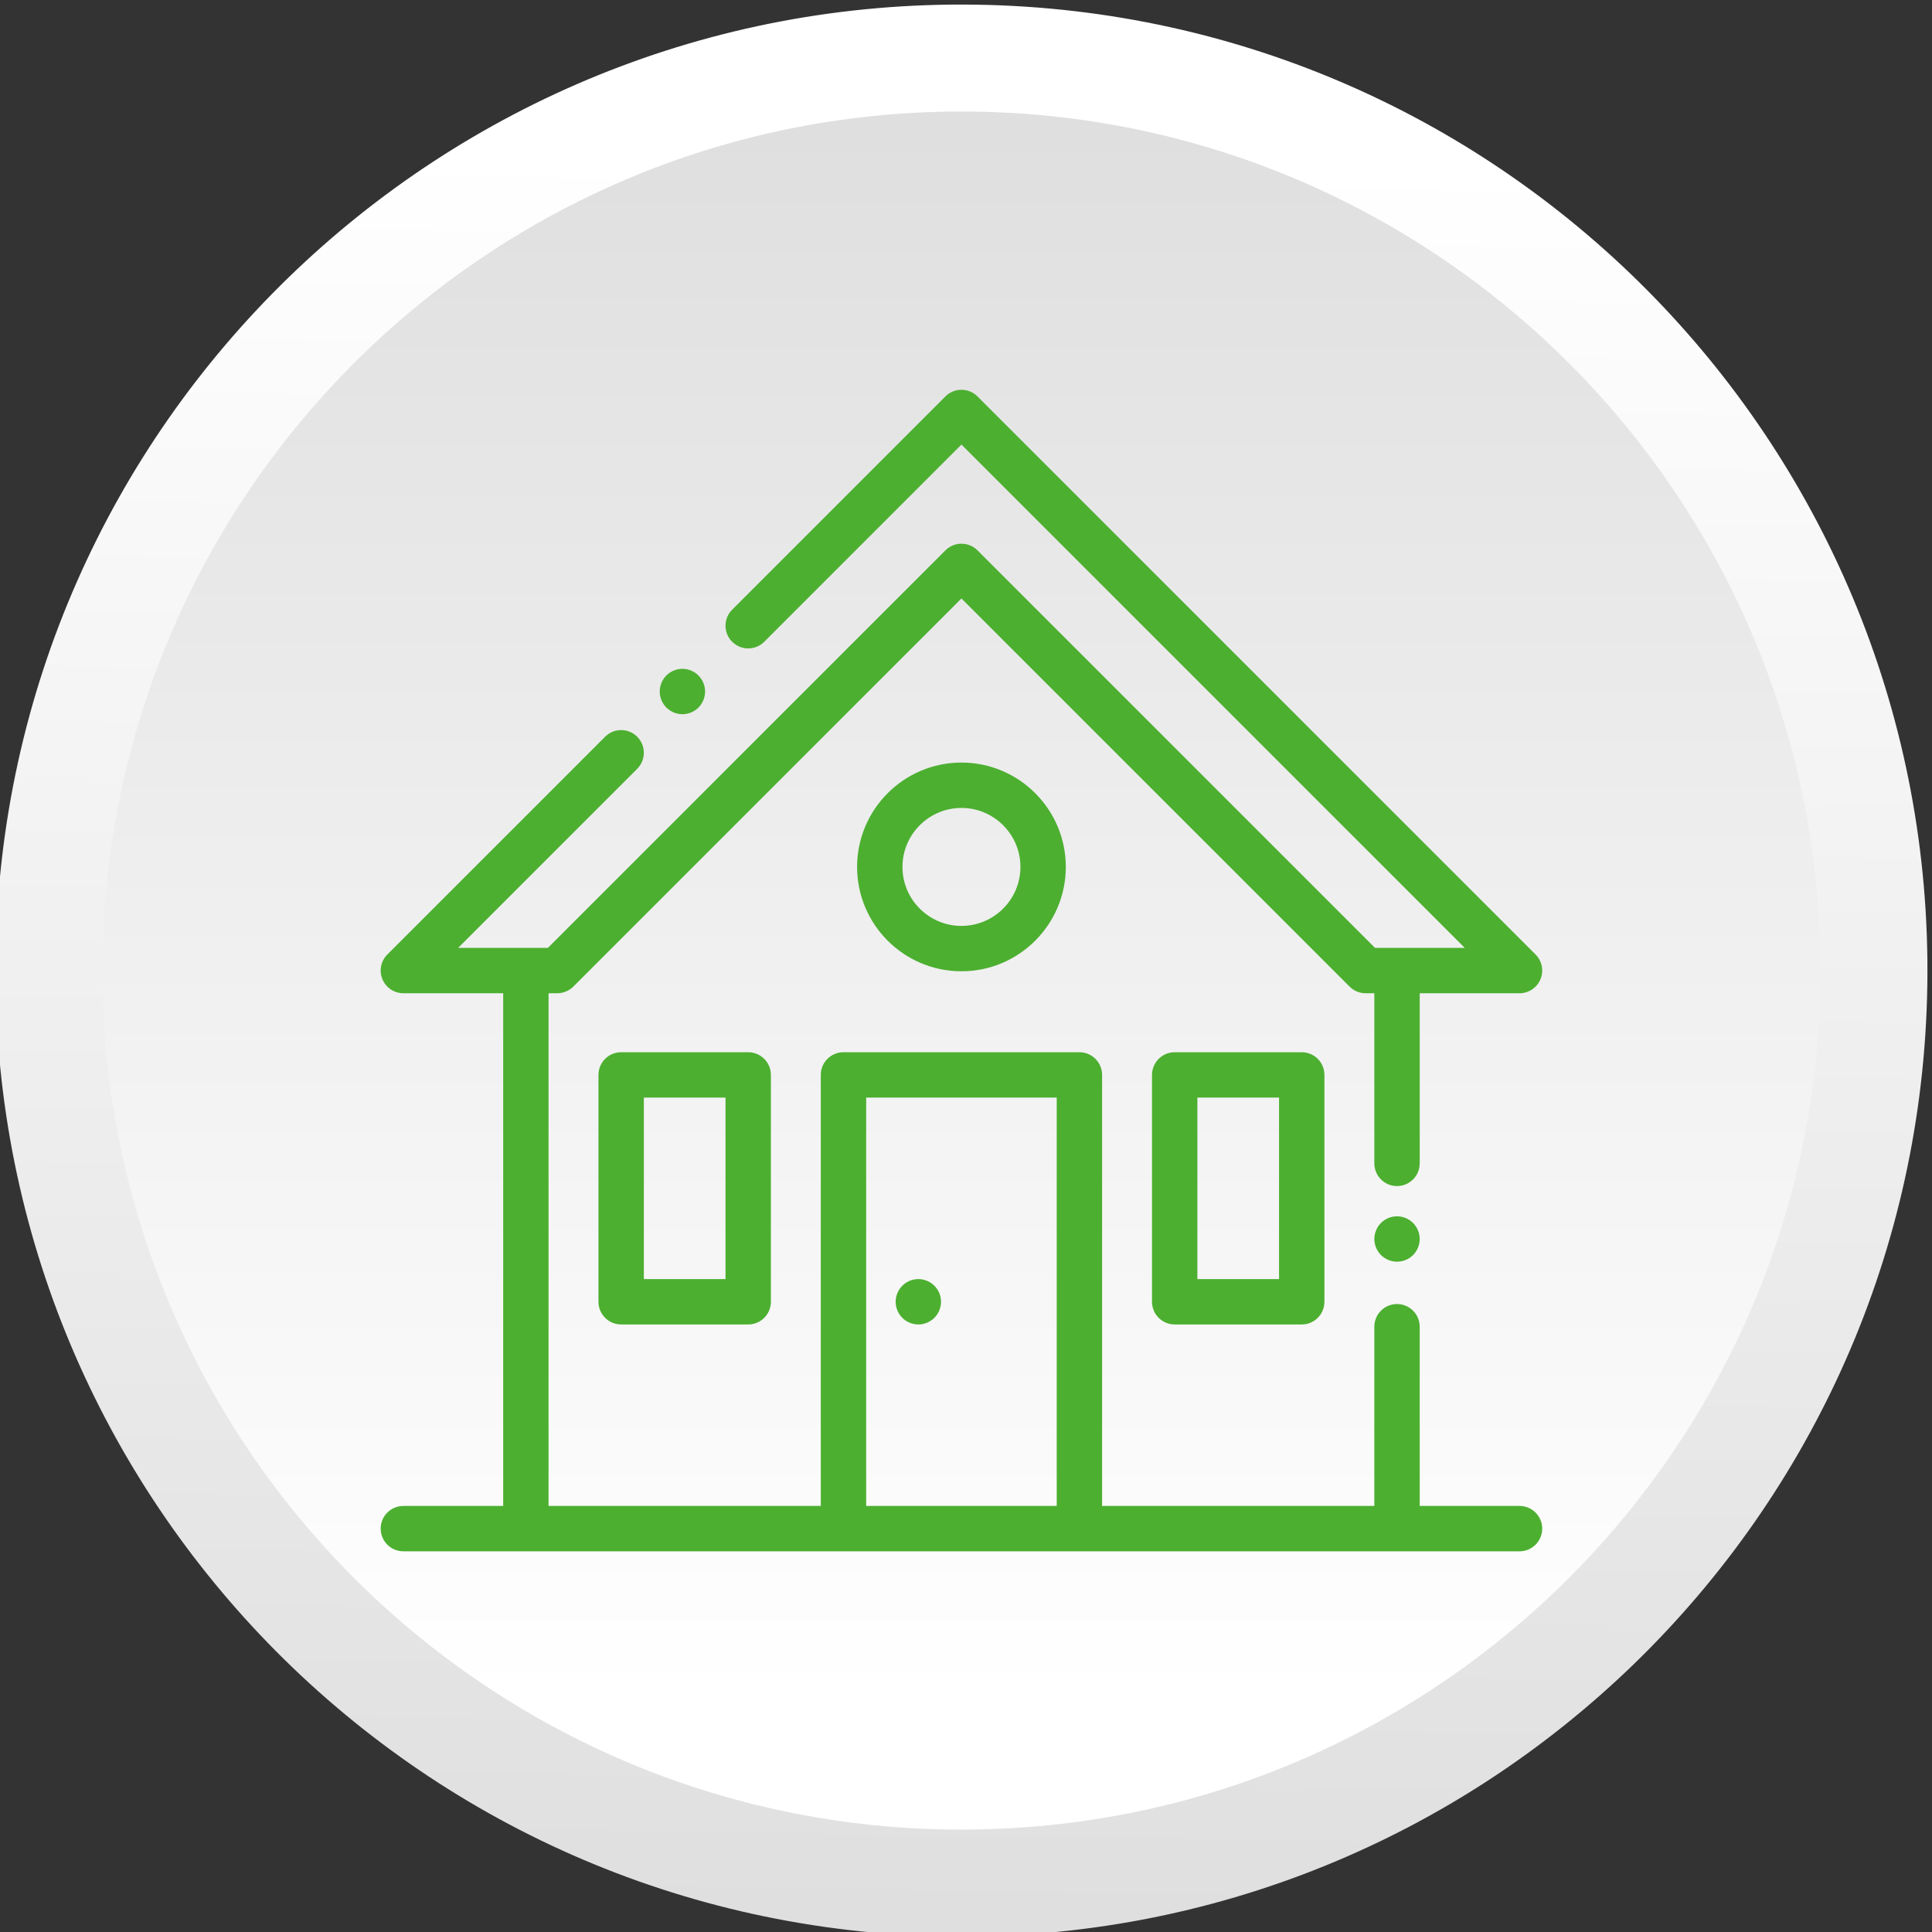 <?xml version="1.0" encoding="UTF-8"?> <!-- Creator: CorelDRAW 2019 (64-Bit) --> <svg xmlns="http://www.w3.org/2000/svg" xmlns:xlink="http://www.w3.org/1999/xlink" xml:space="preserve" width="30mm" height="30mm" style="shape-rendering:geometricPrecision; text-rendering:geometricPrecision; image-rendering:optimizeQuality; fill-rule:evenodd; clip-rule:evenodd" viewBox="0 0 3000 3000"><rect x="0" y="0" width="3000" height="3000" fill="#333333" stroke="none"/> <defs> <style type="text/css"> <![CDATA[ .fil2 {fill:#4CAF30;fill-rule:nonzero} .fil1 {fill:url(#id0);fill-rule:nonzero} .fil0 {fill:url(#id1);fill-rule:nonzero} ]]> </style> <linearGradient id="id0" gradientUnits="userSpaceOnUse" x1="1492.93" y1="2678.13" x2="1492.93" y2="-1170.08"> <stop offset="0" style="stop-opacity:1; stop-color:white"></stop> <stop offset="0.012" style="stop-opacity:1; stop-color:white"></stop> <stop offset="1" style="stop-opacity:1; stop-color:#CDCDCD"></stop> </linearGradient> <linearGradient id="id1" gradientUnits="userSpaceOnUse" xlink:href="#id0" x1="1512.31" y1="190.36" x2="1448.61" y2="4517.19"> </linearGradient> </defs> <g id="Слой_x0020_1">  <g id="_1318359408"> <path class="fil0" d="M-6.88 1484.98c12.19,-828.32 693.56,-1489.93 1521.9,-1477.73 828.33,12.19 1489.93,693.57 1477.73,1521.89 -12.19,828.34 -693.57,1489.94 -1521.89,1477.75 -828.34,-12.2 -1489.94,-693.57 -1477.74,-1521.91z"></path> <path class="fil1" d="M2826.84 1507.08c0,736.7 -597.21,1333.92 -1333.93,1333.92 -736.7,0 -1333.91,-597.22 -1333.91,-1333.92 0,-736.71 597.21,-1333.92 1333.91,-1333.92 736.72,0 1333.93,597.21 1333.93,1333.92z"></path> </g> <g id="_1318359984"> <g id="_1130689568"> <g> <path class="fil2" d="M1344.98 2338.43l0 -634.09 295.9 0 0 634.09 -295.9 0zm1014.53 0l-155 0 0 -278.29c0,-19.46 -15.77,-35.23 -35.22,-35.23 -19.45,0 -35.23,15.77 -35.23,35.23l0 278.29 -422.72 0 0 -669.31c0,-19.46 -15.78,-35.23 -35.23,-35.23l-366.36 0c-19.45,0 -35.23,15.77 -35.23,35.23l0 669.31 -422.72 0 0 -796.13 13.56 0c9.34,0 18.3,-3.72 24.91,-10.32l602.66 -602.67 602.67 602.67c6.6,6.6 15.56,10.32 24.9,10.32l13.56 0 0 264.2c0,19.45 15.78,35.22 35.23,35.22 19.45,0 35.22,-15.77 35.22,-35.22l0 -264.2 155 0c14.25,0 27.09,-8.59 32.55,-21.75 5.45,-13.16 2.43,-28.32 -7.64,-38.39l-866.58 -866.58c-13.76,-13.76 -36.06,-13.76 -49.82,0l-331.13 331.13c-13.76,13.76 -13.76,36.06 0,49.82 13.76,13.76 36.06,13.76 49.82,0l306.22 -306.22 781.53 781.53 -139.36 0 -617.26 -617.25c-13.76,-13.76 -36.06,-13.76 -49.82,0l-617.26 617.25 -139.36 0 278.04 -278.04c13.75,-13.75 13.75,-36.06 0,-49.82 -13.76,-13.75 -36.06,-13.75 -49.82,0l-338.18 338.18c-10.07,10.07 -13.09,25.23 -7.64,38.39 5.46,13.17 18.3,21.75 32.55,21.75l155 0 0 796.12 -155 0c-19.45,0 -35.23,15.77 -35.23,35.23 0,19.46 15.78,35.23 35.23,35.23l1733.16 0c19.45,0 35.23,-15.77 35.23,-35.23 0,-19.46 -15.78,-35.22 -35.23,-35.22z"></path> <path class="fil2" d="M1986.11 1986.16l-126.82 0 0 -281.82 126.82 0 0 281.82zm-162.05 -352.27c-19.45,0 -35.22,15.77 -35.22,35.23l0 352.27c0,19.45 15.77,35.22 35.22,35.22l197.27 0c19.46,0 35.23,-15.77 35.23,-35.22l0 -352.27c0,-19.46 -15.77,-35.23 -35.23,-35.23l-197.27 0z"></path> <path class="fil2" d="M1126.57 1986.16l-126.81 0 0 -281.82 126.81 0 0 281.82zm-162.04 -352.27c-19.45,0 -35.23,15.77 -35.23,35.23l0 352.27c0,19.45 15.78,35.22 35.23,35.22l197.27 0c19.45,0 35.23,-15.77 35.23,-35.22l0 -352.27c0,-19.46 -15.78,-35.23 -35.23,-35.23l-197.27 0z"></path> <path class="fil2" d="M1584.52 1346.16c0,50.5 -41.08,91.59 -91.59,91.59 -50.5,0 -91.59,-41.09 -91.59,-91.59 0,-50.5 41.09,-91.59 91.59,-91.59 50.51,0 91.59,41.09 91.59,91.59zm-253.63 0c0,89.35 72.69,162.04 162.04,162.04 89.35,0 162.04,-72.69 162.04,-162.04 0,-89.35 -72.69,-162.05 -162.04,-162.05 -89.35,0 -162.04,72.7 -162.04,162.05z"></path> <path class="fil2" d="M1426 1986.16c-9.26,0 -18.35,3.77 -24.91,10.32 -6.55,6.55 -10.32,15.64 -10.32,24.91 0,9.26 3.77,18.35 10.32,24.9 6.56,6.55 15.65,10.32 24.91,10.32 9.26,0 18.35,-3.77 24.9,-10.32 6.55,-6.55 10.33,-15.64 10.33,-24.9 0,-9.27 -3.77,-18.36 -10.33,-24.91 -6.55,-6.55 -15.64,-10.32 -24.9,-10.32z"></path> <path class="fil2" d="M1059.64 1109.01c9.27,0 18.35,-3.77 24.9,-10.32 6.56,-6.55 10.33,-15.64 10.33,-24.91 0,-9.26 -3.77,-18.35 -10.33,-24.9 -6.55,-6.55 -15.63,-10.32 -24.9,-10.32 -9.26,0 -18.35,3.77 -24.9,10.32 -6.56,6.55 -10.33,15.64 -10.33,24.9 0,9.27 3.77,18.36 10.33,24.91 6.55,6.55 15.64,10.32 24.9,10.32z"></path> <path class="fil2" d="M2169.29 1888.68c-9.27,0 -18.36,3.77 -24.91,10.32 -6.55,6.59 -10.32,15.64 -10.32,24.91 0,9.26 3.77,18.35 10.32,24.94 6.55,6.55 15.64,10.29 24.91,10.29 9.26,0 18.35,-3.74 24.9,-10.29 6.55,-6.59 10.32,-15.64 10.32,-24.94 0,-9.27 -3.77,-18.35 -10.32,-24.91 -6.55,-6.55 -15.64,-10.32 -24.9,-10.32z"></path> </g> </g> </g> </g> </svg> 